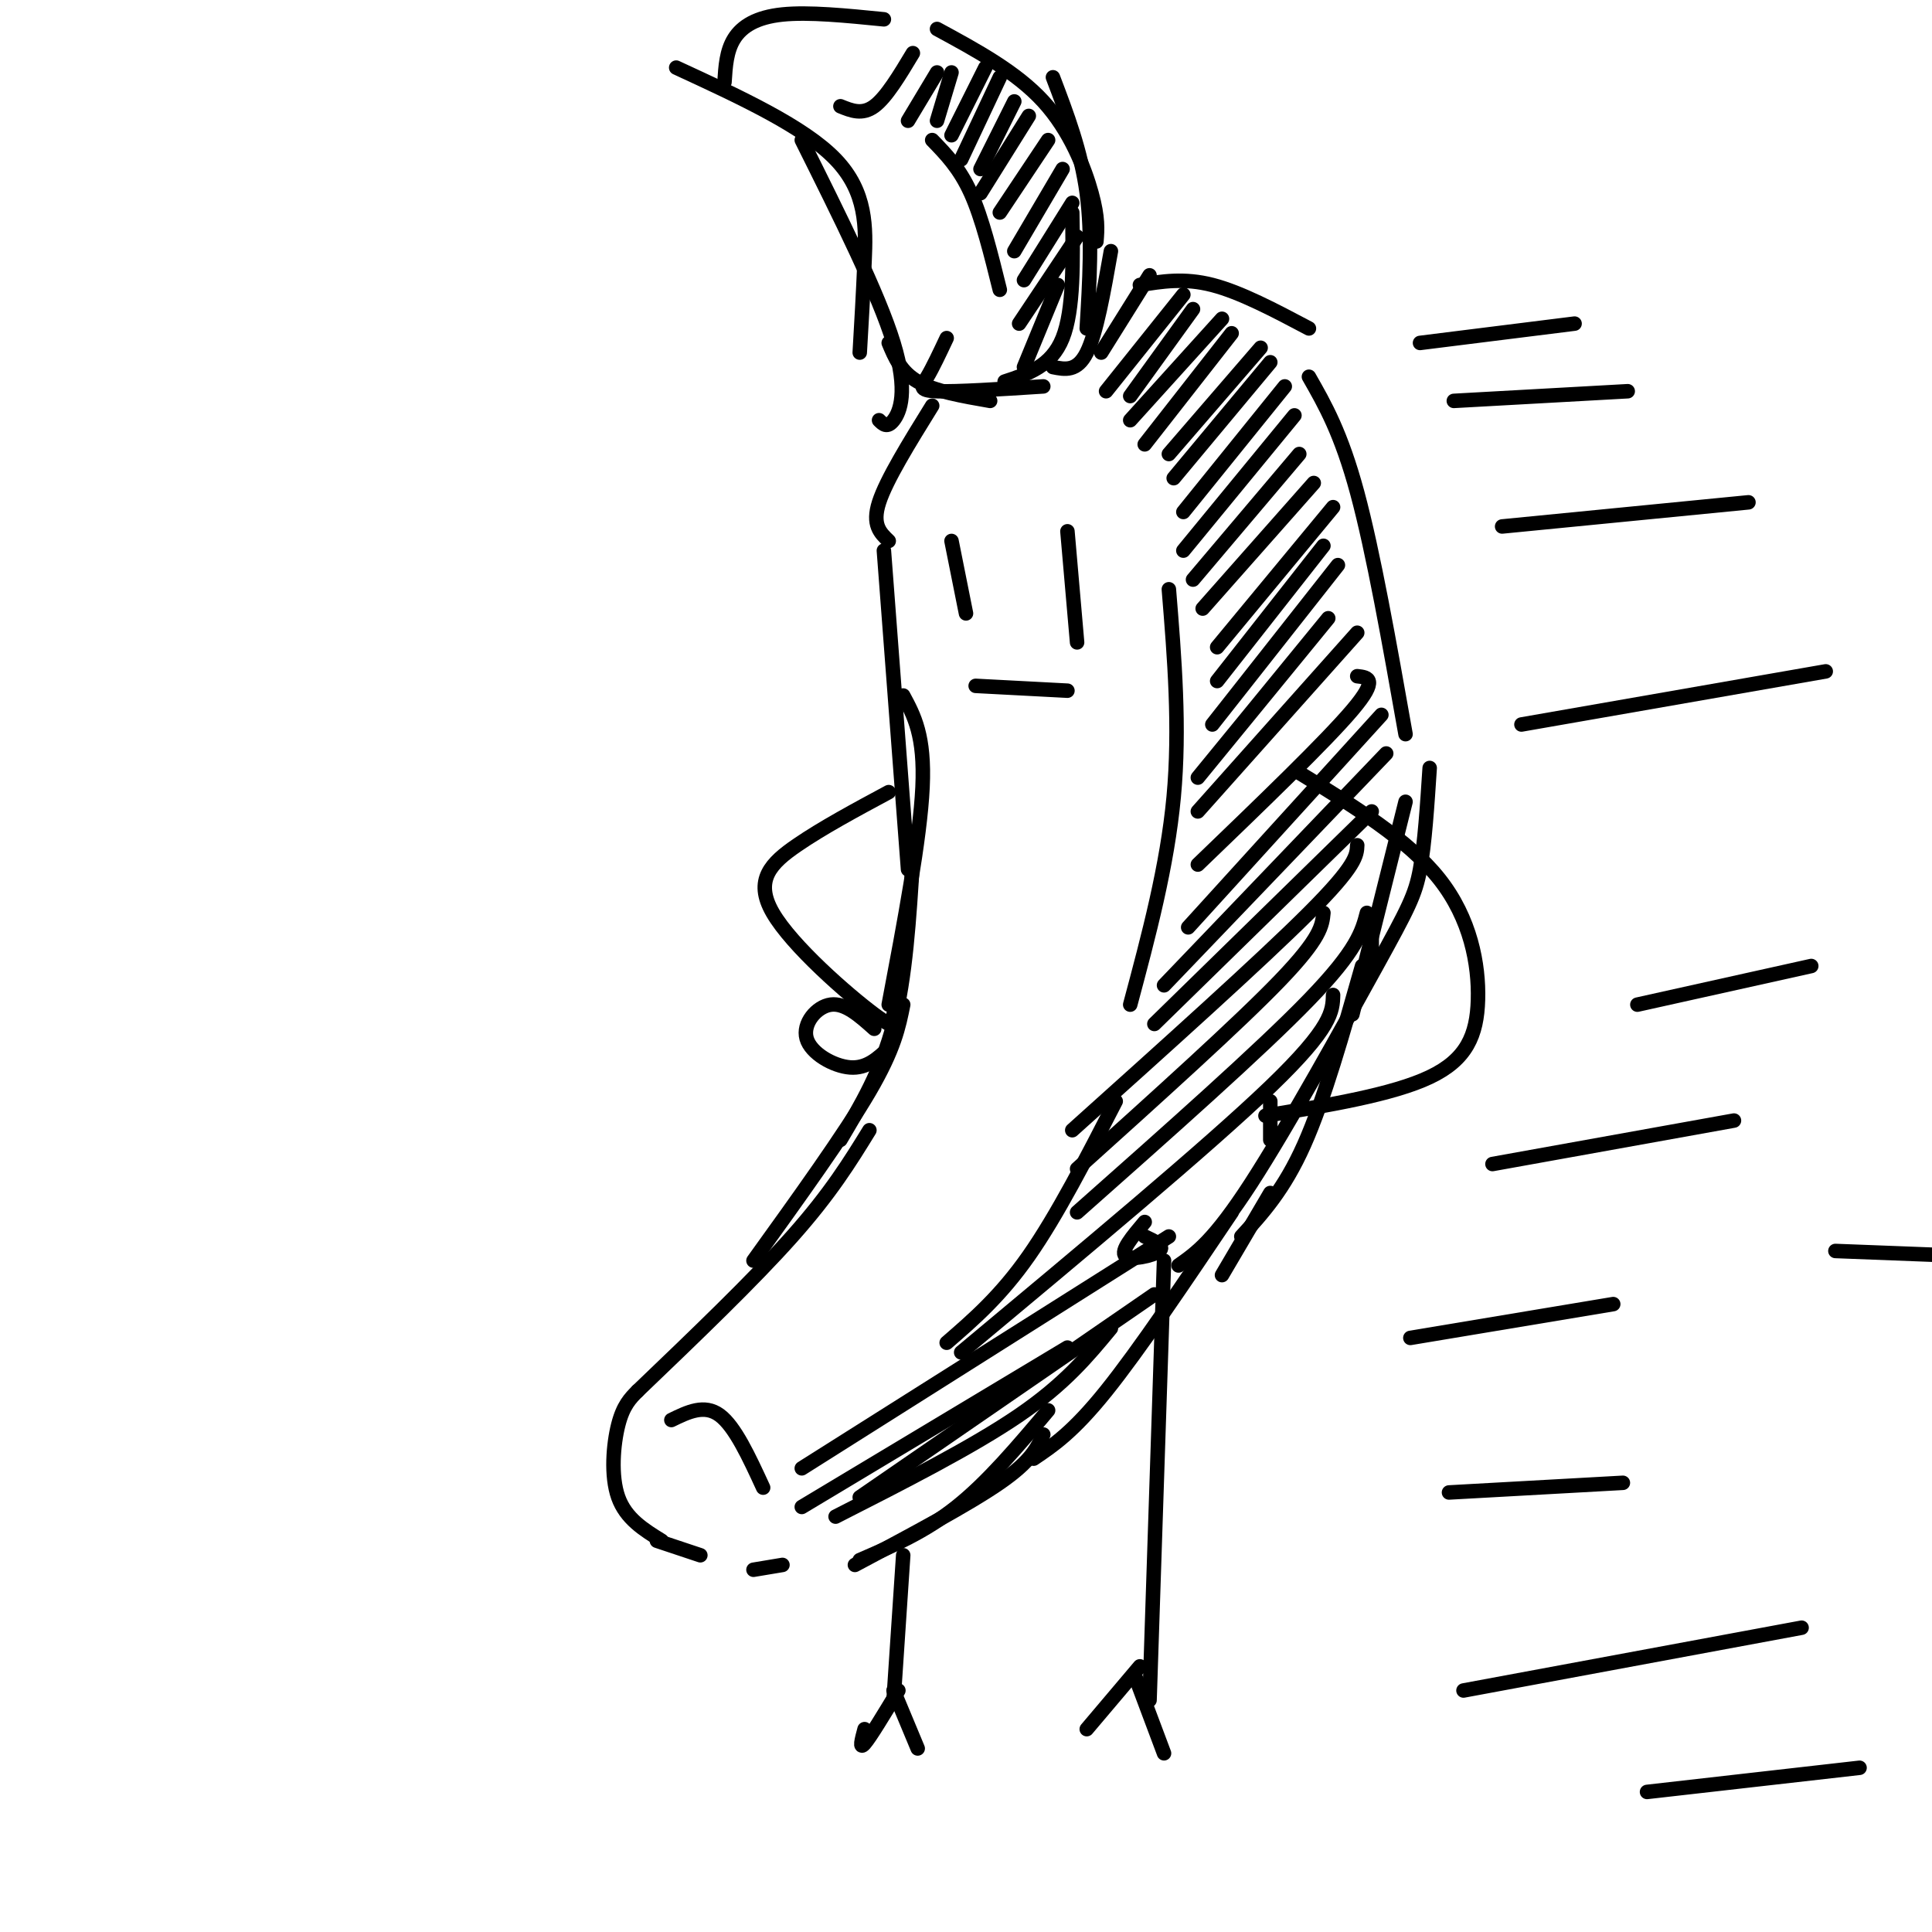 <svg viewBox='0 0 400 400' version='1.1' xmlns='http://www.w3.org/2000/svg' xmlns:xlink='http://www.w3.org/1999/xlink'><g fill='none' stroke='rgb(0,0,0)' stroke-width='3' stroke-linecap='round' stroke-linejoin='round'><path d='M183,114c0.000,0.000 5.000,66.000 5,66'/><path d='M187,144c2.250,4.167 4.500,8.333 4,19c-0.500,10.667 -3.750,27.833 -7,45'/><path d='M189,178c-0.750,12.167 -1.500,24.333 -4,34c-2.500,9.667 -6.750,16.833 -11,24'/><path d='M187,208c-0.917,4.583 -1.833,9.167 -7,18c-5.167,8.833 -14.583,21.917 -24,35'/><path d='M180,234c-4.000,6.500 -8.000,13.000 -16,22c-8.000,9.000 -20.000,20.500 -32,32'/><path d='M132,288c-1.489,1.489 -2.978,2.978 -4,7c-1.022,4.022 -1.578,10.578 0,15c1.578,4.422 5.289,6.711 9,9'/><path d='M136,319c0.000,0.000 9.000,3.000 9,3'/><path d='M139,294c3.417,-1.667 6.833,-3.333 10,-1c3.167,2.333 6.083,8.667 9,15'/><path d='M156,325c0.000,0.000 6.000,-1.000 6,-1'/><path d='M177,324c11.750,-6.250 23.500,-12.500 30,-17c6.500,-4.500 7.750,-7.250 9,-10'/><path d='M214,302c4.083,-2.750 8.167,-5.500 15,-14c6.833,-8.500 16.417,-22.750 26,-37'/><path d='M257,256c4.417,-4.833 8.833,-9.667 13,-19c4.167,-9.333 8.083,-23.167 12,-37'/><path d='M280,210c0.000,0.000 11.000,-44.000 11,-44'/><path d='M196,278c5.583,-4.833 11.167,-9.667 17,-18c5.833,-8.333 11.917,-20.167 18,-32'/><path d='M242,122c1.167,14.333 2.333,28.667 1,43c-1.333,14.333 -5.167,28.667 -9,43'/><path d='M291,152c-3.333,-18.833 -6.667,-37.667 -10,-50c-3.333,-12.333 -6.667,-18.167 -10,-24'/><path d='M271,68c-7.083,-3.750 -14.167,-7.500 -20,-9c-5.833,-1.500 -10.417,-0.750 -15,0'/><path d='M184,112c-1.750,-1.667 -3.500,-3.333 -2,-8c1.500,-4.667 6.250,-12.333 11,-20'/><path d='M196,70c-1.422,3.022 -2.844,6.044 -4,8c-1.156,1.956 -2.044,2.844 2,3c4.044,0.156 13.022,-0.422 22,-1'/><path d='M218,76c2.500,0.500 5.000,1.000 7,-3c2.000,-4.000 3.500,-12.500 5,-21'/><path d='M194,6c8.200,4.444 16.400,8.889 22,15c5.600,6.111 8.600,13.889 10,19c1.400,5.111 1.200,7.556 1,10'/><path d='M140,14c13.244,6.111 26.489,12.222 33,19c6.511,6.778 6.289,14.222 6,21c-0.289,6.778 -0.644,12.889 -1,19'/><path d='M150,17c0.200,-3.222 0.400,-6.444 2,-9c1.600,-2.556 4.600,-4.444 10,-5c5.400,-0.556 13.200,0.222 21,1'/><path d='M174,22c2.250,0.917 4.500,1.833 7,0c2.500,-1.833 5.250,-6.417 8,-11'/><path d='M166,29c7.956,15.956 15.911,31.911 19,42c3.089,10.089 1.311,14.311 0,16c-1.311,1.689 -2.156,0.844 -3,0'/><path d='M184,71c1.250,3.000 2.500,6.000 6,8c3.500,2.000 9.250,3.000 15,4'/><path d='M208,79c4.833,-1.583 9.667,-3.167 12,-9c2.333,-5.833 2.167,-15.917 2,-26'/><path d='M218,16c2.917,7.667 5.833,15.333 7,24c1.167,8.667 0.583,18.333 0,28'/><path d='M296,159c-0.512,7.851 -1.024,15.702 -2,21c-0.976,5.298 -2.417,8.042 -9,20c-6.583,11.958 -18.310,33.131 -26,45c-7.690,11.869 -11.345,14.435 -15,17'/><path d='M253,264c0.000,0.000 10.000,-17.000 10,-17'/><path d='M284,191c0.000,0.000 0.000,10.000 0,10'/><path d='M237,253c-2.533,3.000 -5.067,6.000 -4,7c1.067,1.000 5.733,0.000 7,-1c1.267,-1.000 -0.867,-2.000 -3,-3'/><path d='M241,261c0.000,0.000 -3.000,91.000 -3,91'/><path d='M236,345c0.000,0.000 -11.000,13.000 -11,13'/><path d='M235,347c0.000,0.000 6.000,16.000 6,16'/><path d='M187,322c0.000,0.000 -2.000,30.000 -2,30'/><path d='M186,350c-2.917,4.833 -5.833,9.667 -7,11c-1.167,1.333 -0.583,-0.833 0,-3'/><path d='M185,350c0.000,0.000 5.000,12.000 5,12'/><path d='M269,160c11.256,6.899 22.512,13.798 29,22c6.488,8.202 8.208,17.708 8,25c-0.208,7.292 -2.345,12.369 -10,16c-7.655,3.631 -20.827,5.815 -34,8'/><path d='M184,164c-6.863,3.690 -13.726,7.381 -19,11c-5.274,3.619 -8.958,7.167 -5,14c3.958,6.833 15.560,16.952 21,21c5.440,4.048 4.720,2.024 4,0'/><path d='M181,213c-3.018,-2.702 -6.036,-5.405 -9,-5c-2.964,0.405 -5.875,3.917 -5,7c0.875,3.083 5.536,5.738 9,6c3.464,0.262 5.732,-1.869 8,-4'/><path d='M197,112c0.000,0.000 3.000,15.000 3,15'/><path d='M221,110c0.000,0.000 2.000,23.000 2,23'/><path d='M193,29c2.833,2.917 5.667,5.833 8,11c2.333,5.167 4.167,12.583 6,20'/><path d='M194,15c0.000,0.000 -6.000,10.000 -6,10'/><path d='M197,15c0.000,0.000 -3.000,10.000 -3,10'/><path d='M204,14c0.000,0.000 -7.000,14.000 -7,14'/><path d='M207,16c0.000,0.000 -8.000,17.000 -8,17'/><path d='M210,21c0.000,0.000 -7.000,14.000 -7,14'/><path d='M213,24c0.000,0.000 -10.000,16.000 -10,16'/><path d='M217,29c0.000,0.000 -10.000,15.000 -10,15'/><path d='M220,35c0.000,0.000 -10.000,17.000 -10,17'/><path d='M222,42c0.000,0.000 -10.000,16.000 -10,16'/><path d='M223,49c0.000,0.000 -12.000,18.000 -12,18'/><path d='M219,59c0.000,0.000 -7.000,17.000 -7,17'/><path d='M238,57c0.000,0.000 -10.000,16.000 -10,16'/><path d='M245,61c0.000,0.000 -16.000,20.000 -16,20'/><path d='M247,64c0.000,0.000 -13.000,18.000 -13,18'/><path d='M253,66c0.000,0.000 -19.000,21.000 -19,21'/><path d='M255,69c0.000,0.000 -18.000,23.000 -18,23'/><path d='M261,72c0.000,0.000 -19.000,22.000 -19,22'/><path d='M263,75c0.000,0.000 -20.000,24.000 -20,24'/><path d='M266,80c0.000,0.000 -21.000,26.000 -21,26'/><path d='M268,86c0.000,0.000 -23.000,28.000 -23,28'/><path d='M269,94c0.000,0.000 -22.000,26.000 -22,26'/><path d='M272,100c0.000,0.000 -23.000,26.000 -23,26'/><path d='M276,105c0.000,0.000 -24.000,29.000 -24,29'/><path d='M274,113c0.000,0.000 -22.000,28.000 -22,28'/><path d='M277,117c0.000,0.000 -26.000,33.000 -26,33'/><path d='M275,128c0.000,0.000 -27.000,33.000 -27,33'/><path d='M281,131c0.000,0.000 -33.000,37.000 -33,37'/><path d='M281,140c2.250,0.250 4.500,0.500 -1,7c-5.500,6.500 -18.750,19.250 -32,32'/><path d='M286,148c0.000,0.000 -40.000,44.000 -40,44'/><path d='M287,156c0.000,0.000 -46.000,48.000 -46,48'/><path d='M284,168c0.000,0.000 -45.000,44.000 -45,44'/><path d='M281,175c-0.083,2.083 -0.167,4.167 -10,14c-9.833,9.833 -29.417,27.417 -49,45'/><path d='M274,189c-0.250,2.583 -0.500,5.167 -9,14c-8.500,8.833 -25.250,23.917 -42,39'/><path d='M283,189c-1.000,3.833 -2.000,7.667 -12,18c-10.000,10.333 -29.000,27.167 -48,44'/><path d='M276,206c-0.083,3.333 -0.167,6.667 -13,19c-12.833,12.333 -38.417,33.667 -64,55'/><path d='M263,228c0.000,0.000 0.000,8.000 0,8'/><path d='M242,256c0.000,0.000 -76.000,48.000 -76,48'/><path d='M230,275c-4.750,5.750 -9.500,11.500 -19,18c-9.500,6.500 -23.750,13.750 -38,21'/><path d='M221,279c0.000,0.000 -55.000,33.000 -55,33'/><path d='M239,268c0.000,0.000 -61.000,42.000 -61,42'/><path d='M217,292c-6.250,7.417 -12.500,14.833 -19,20c-6.500,5.167 -13.250,8.083 -20,11'/><path d='M202,142c0.000,0.000 19.000,1.000 19,1'/><path d='M294,71c0.000,0.000 32.000,-4.000 32,-4'/><path d='M301,83c0.000,0.000 36.000,-2.000 36,-2'/><path d='M311,109c0.000,0.000 51.000,-5.000 51,-5'/><path d='M315,150c0.000,0.000 63.000,-11.000 63,-11'/><path d='M339,208c0.000,0.000 36.000,-8.000 36,-8'/><path d='M309,241c0.000,0.000 50.000,-9.000 50,-9'/><path d='M292,277c0.000,0.000 42.000,-7.000 42,-7'/><path d='M300,309c0.000,0.000 36.000,-2.000 36,-2'/><path d='M303,350c0.000,0.000 70.000,-13.000 70,-13'/><path d='M341,371c0.000,0.000 44.000,-5.000 44,-5'/><path d='M380,259c0.000,0.000 26.000,1.000 26,1'/></g>
</svg>